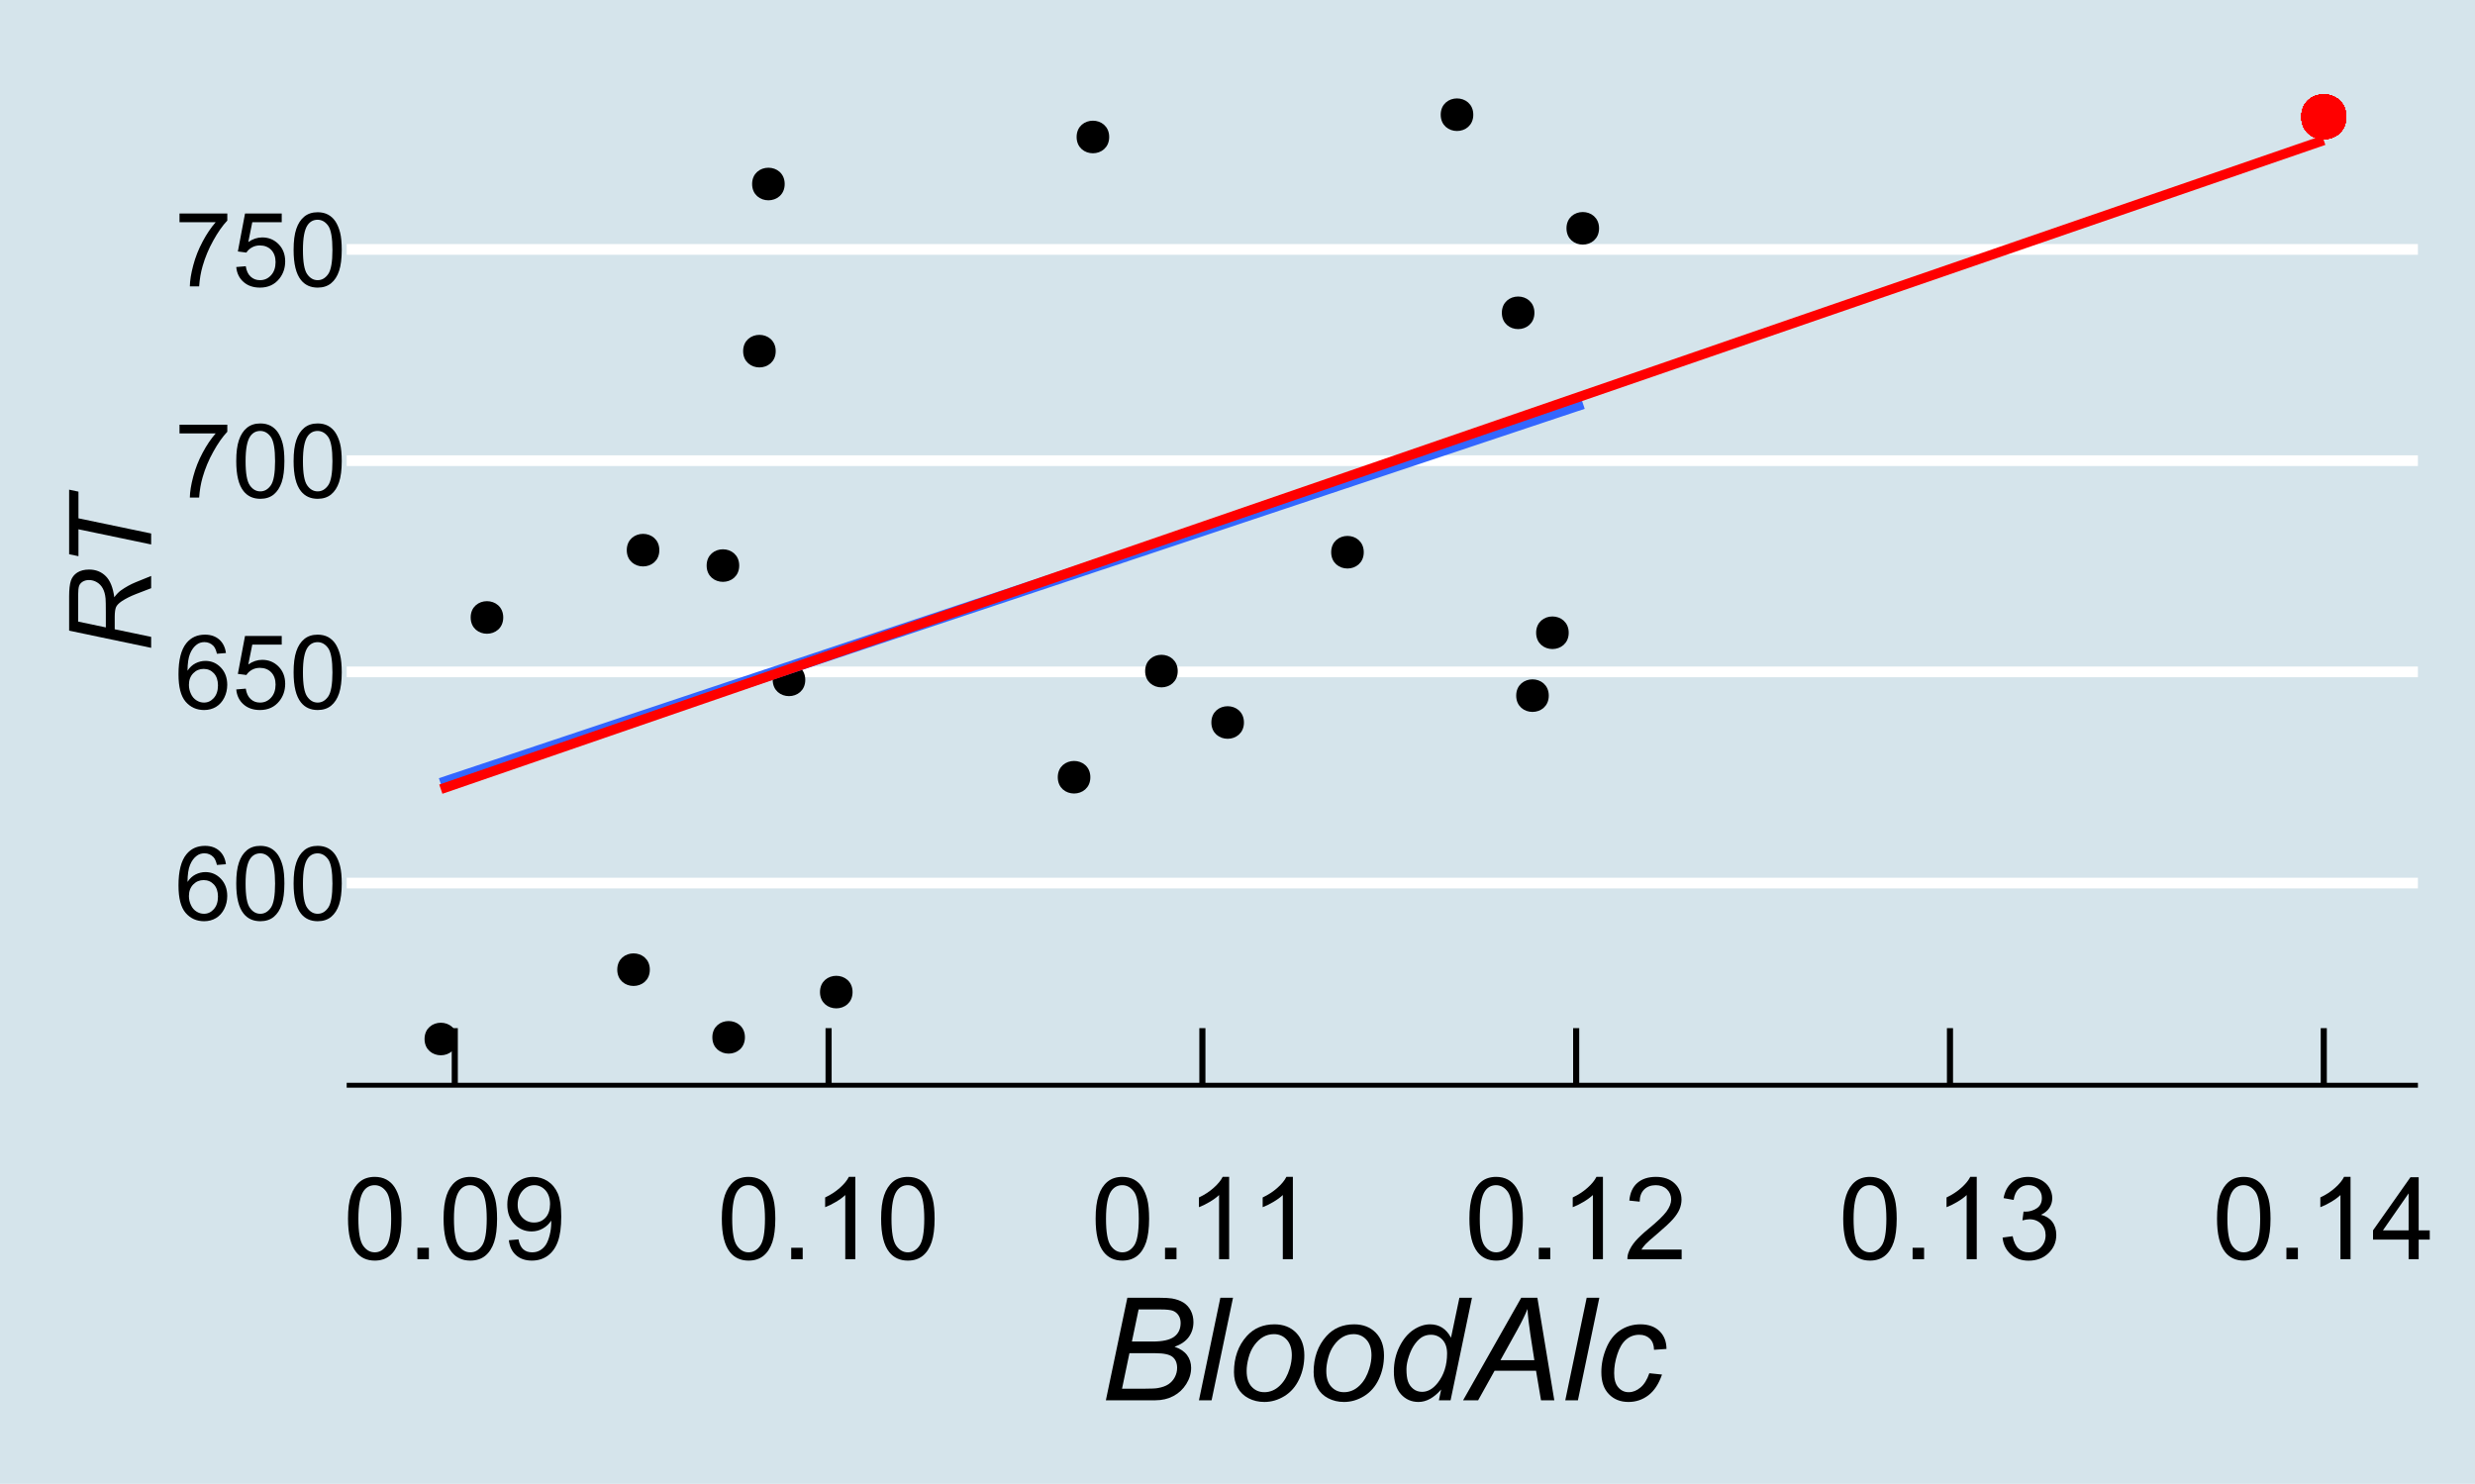 <?xml version="1.0" encoding="UTF-8"?>
<svg xmlns="http://www.w3.org/2000/svg" xmlns:xlink="http://www.w3.org/1999/xlink" width="432pt" height="259pt" viewBox="0 0 432 259" version="1.1">
<defs>
<g>
<symbol overflow="visible" id="glyph0-0">
<path style="stroke:none;" d="M 2.25 0 L 2.25 -11.25 L 11.25 -11.25 L 11.25 0 Z M 2.531 -0.281 L 10.969 -0.281 L 10.969 -10.969 L 2.531 -10.969 Z M 2.531 -0.281 "/>
</symbol>
<symbol overflow="visible" id="glyph0-1">
<path style="stroke:none;" d="M 8.957 -9.73 L 7.383 -9.605 C 7.242 -10.223 7.043 -10.676 6.785 -10.961 C 6.355 -11.41 5.828 -11.637 5.203 -11.637 C 4.695 -11.637 4.25 -11.496 3.875 -11.215 C 3.375 -10.852 2.984 -10.32 2.695 -9.625 C 2.406 -8.926 2.258 -7.934 2.25 -6.645 C 2.629 -7.223 3.094 -7.652 3.645 -7.938 C 4.195 -8.215 4.773 -8.355 5.379 -8.359 C 6.434 -8.355 7.328 -7.969 8.07 -7.195 C 8.809 -6.418 9.18 -5.414 9.184 -4.184 C 9.18 -3.371 9.008 -2.617 8.66 -1.926 C 8.312 -1.23 7.832 -0.699 7.227 -0.332 C 6.613 0.035 5.922 0.215 5.148 0.219 C 3.828 0.215 2.754 -0.266 1.922 -1.234 C 1.09 -2.199 0.672 -3.797 0.676 -6.031 C 0.672 -8.516 1.133 -10.328 2.055 -11.461 C 2.855 -12.445 3.938 -12.938 5.301 -12.938 C 6.312 -12.938 7.141 -12.652 7.789 -12.086 C 8.434 -11.516 8.824 -10.73 8.957 -9.73 Z M 2.496 -4.176 C 2.496 -3.629 2.609 -3.105 2.844 -2.609 C 3.07 -2.109 3.395 -1.73 3.812 -1.473 C 4.227 -1.207 4.664 -1.078 5.125 -1.082 C 5.789 -1.078 6.363 -1.348 6.844 -1.891 C 7.324 -2.426 7.562 -3.156 7.566 -4.086 C 7.562 -4.973 7.328 -5.676 6.855 -6.191 C 6.379 -6.703 5.781 -6.961 5.062 -6.961 C 4.348 -6.961 3.738 -6.703 3.242 -6.191 C 2.742 -5.676 2.496 -5.004 2.496 -4.176 Z M 2.496 -4.176 "/>
</symbol>
<symbol overflow="visible" id="glyph0-2">
<path style="stroke:none;" d="M 0.746 -6.355 C 0.742 -7.875 0.898 -9.102 1.215 -10.031 C 1.527 -10.961 1.996 -11.676 2.613 -12.18 C 3.23 -12.684 4.008 -12.938 4.949 -12.938 C 5.637 -12.938 6.242 -12.797 6.766 -12.52 C 7.285 -12.238 7.715 -11.836 8.059 -11.316 C 8.395 -10.789 8.664 -10.152 8.859 -9.398 C 9.051 -8.645 9.145 -7.629 9.148 -6.355 C 9.145 -4.84 8.992 -3.617 8.684 -2.691 C 8.371 -1.762 7.906 -1.047 7.289 -0.539 C 6.672 -0.035 5.891 0.215 4.949 0.219 C 3.703 0.215 2.727 -0.227 2.023 -1.117 C 1.168 -2.188 0.742 -3.934 0.746 -6.355 Z M 2.375 -6.355 C 2.371 -4.234 2.621 -2.824 3.117 -2.129 C 3.609 -1.426 4.219 -1.078 4.949 -1.082 C 5.672 -1.078 6.281 -1.43 6.781 -2.137 C 7.273 -2.836 7.523 -4.242 7.523 -6.355 C 7.523 -8.473 7.273 -9.883 6.781 -10.582 C 6.281 -11.277 5.664 -11.625 4.93 -11.629 C 4.199 -11.625 3.621 -11.316 3.191 -10.703 C 2.645 -9.918 2.371 -8.469 2.375 -6.355 Z M 2.375 -6.355 "/>
</symbol>
<symbol overflow="visible" id="glyph0-3">
<path style="stroke:none;" d="M 0.746 -3.375 L 2.406 -3.516 C 2.527 -2.707 2.812 -2.098 3.266 -1.691 C 3.711 -1.281 4.254 -1.078 4.887 -1.082 C 5.648 -1.078 6.293 -1.363 6.82 -1.941 C 7.344 -2.512 7.605 -3.273 7.609 -4.227 C 7.605 -5.125 7.352 -5.84 6.848 -6.363 C 6.34 -6.883 5.676 -7.141 4.859 -7.145 C 4.344 -7.141 3.887 -7.027 3.48 -6.797 C 3.07 -6.566 2.746 -6.266 2.516 -5.898 L 1.027 -6.09 L 2.277 -12.711 L 8.684 -12.711 L 8.684 -11.195 L 3.543 -11.195 L 2.848 -7.734 C 3.621 -8.273 4.43 -8.543 5.281 -8.543 C 6.402 -8.543 7.352 -8.152 8.129 -7.371 C 8.898 -6.59 9.285 -5.586 9.289 -4.367 C 9.285 -3.195 8.945 -2.188 8.27 -1.344 C 7.441 -0.301 6.316 0.215 4.887 0.219 C 3.715 0.215 2.758 -0.109 2.016 -0.766 C 1.273 -1.418 0.848 -2.289 0.746 -3.375 Z M 0.746 -3.375 "/>
</symbol>
<symbol overflow="visible" id="glyph0-4">
<path style="stroke:none;" d="M 0.852 -11.195 L 0.852 -12.719 L 9.195 -12.719 L 9.195 -11.488 C 8.367 -10.613 7.555 -9.453 6.754 -8.008 C 5.945 -6.559 5.324 -5.07 4.887 -3.543 C 4.57 -2.461 4.367 -1.281 4.281 0 L 2.656 0 C 2.668 -1.012 2.867 -2.234 3.25 -3.672 C 3.629 -5.105 4.176 -6.492 4.891 -7.828 C 5.602 -9.16 6.359 -10.281 7.164 -11.195 Z M 0.852 -11.195 "/>
</symbol>
<symbol overflow="visible" id="glyph1-0">
<path style="stroke:none;" d="M 2.5 0 L 2.5 -12.5 L 12.5 -12.5 L 12.5 0 Z M 2.812 -0.312 L 12.188 -0.312 L 12.188 -12.188 L 2.812 -12.188 Z M 2.812 -0.312 "/>
</symbol>
<symbol overflow="visible" id="glyph1-1">
<path style="stroke:none;" d="M 0.828 -7.062 C 0.824 -8.75 1 -10.113 1.352 -11.148 C 1.699 -12.176 2.219 -12.973 2.906 -13.535 C 3.594 -14.094 4.457 -14.371 5.5 -14.375 C 6.262 -14.371 6.934 -14.219 7.52 -13.91 C 8.098 -13.598 8.578 -13.148 8.957 -12.57 C 9.332 -11.984 9.629 -11.277 9.844 -10.441 C 10.055 -9.605 10.16 -8.477 10.164 -7.062 C 10.16 -5.375 9.988 -4.02 9.648 -2.992 C 9.301 -1.957 8.785 -1.16 8.102 -0.602 C 7.41 -0.039 6.543 0.238 5.5 0.242 C 4.117 0.238 3.031 -0.254 2.246 -1.242 C 1.297 -2.43 0.824 -4.367 0.828 -7.062 Z M 2.637 -7.062 C 2.637 -4.707 2.91 -3.145 3.461 -2.367 C 4.012 -1.59 4.691 -1.199 5.5 -1.203 C 6.305 -1.199 6.984 -1.59 7.535 -2.375 C 8.082 -3.152 8.355 -4.715 8.359 -7.062 C 8.355 -9.414 8.082 -10.98 7.535 -11.758 C 6.984 -12.531 6.297 -12.918 5.477 -12.922 C 4.668 -12.918 4.023 -12.578 3.547 -11.895 C 2.938 -11.02 2.637 -9.406 2.637 -7.062 Z M 2.637 -7.062 "/>
</symbol>
<symbol overflow="visible" id="glyph1-2">
<path style="stroke:none;" d="M 1.816 0 L 1.816 -2 L 3.82 -2 L 3.82 0 Z M 1.816 0 "/>
</symbol>
<symbol overflow="visible" id="glyph1-3">
<path style="stroke:none;" d="M 1.094 -3.312 L 2.781 -3.469 C 2.926 -2.672 3.199 -2.094 3.605 -1.738 C 4.004 -1.379 4.523 -1.199 5.156 -1.203 C 5.695 -1.199 6.168 -1.324 6.578 -1.574 C 6.98 -1.82 7.312 -2.148 7.578 -2.562 C 7.836 -2.973 8.055 -3.531 8.23 -4.238 C 8.406 -4.938 8.496 -5.656 8.496 -6.387 C 8.496 -6.465 8.492 -6.582 8.484 -6.738 C 8.133 -6.176 7.652 -5.719 7.047 -5.375 C 6.434 -5.023 5.773 -4.852 5.07 -4.852 C 3.879 -4.852 2.875 -5.281 2.059 -6.141 C 1.234 -7 0.824 -8.133 0.828 -9.539 C 0.824 -10.992 1.254 -12.16 2.113 -13.047 C 2.969 -13.93 4.043 -14.371 5.332 -14.375 C 6.262 -14.371 7.109 -14.121 7.883 -13.621 C 8.652 -13.117 9.238 -12.402 9.641 -11.477 C 10.039 -10.547 10.242 -9.207 10.242 -7.453 C 10.242 -5.621 10.043 -4.16 9.648 -3.078 C 9.25 -1.992 8.66 -1.168 7.875 -0.605 C 7.09 -0.039 6.168 0.238 5.117 0.242 C 3.992 0.238 3.078 -0.066 2.371 -0.688 C 1.66 -1.305 1.234 -2.18 1.094 -3.312 Z M 8.289 -9.629 C 8.285 -10.633 8.016 -11.434 7.484 -12.031 C 6.945 -12.621 6.301 -12.918 5.547 -12.922 C 4.762 -12.918 4.082 -12.602 3.504 -11.965 C 2.926 -11.324 2.637 -10.496 2.637 -9.484 C 2.637 -8.57 2.91 -7.828 3.461 -7.262 C 4.012 -6.688 4.691 -6.402 5.5 -6.406 C 6.309 -6.402 6.977 -6.688 7.504 -7.262 C 8.023 -7.828 8.285 -8.617 8.289 -9.629 Z M 8.289 -9.629 "/>
</symbol>
<symbol overflow="visible" id="glyph1-4">
<path style="stroke:none;" d="M 7.453 0 L 5.695 0 L 5.695 -11.203 C 5.27 -10.797 4.711 -10.391 4.027 -9.988 C 3.34 -9.582 2.727 -9.281 2.18 -9.082 L 2.18 -10.781 C 3.16 -11.242 4.016 -11.801 4.754 -12.461 C 5.488 -13.113 6.012 -13.75 6.32 -14.375 L 7.453 -14.375 Z M 7.453 0 "/>
</symbol>
<symbol overflow="visible" id="glyph1-5">
<path style="stroke:none;" d="M 10.07 -1.688 L 10.07 0 L 0.605 0 C 0.59 -0.422 0.66 -0.828 0.812 -1.219 C 1.051 -1.863 1.438 -2.496 1.969 -3.125 C 2.5 -3.746 3.266 -4.469 4.266 -5.293 C 5.82 -6.566 6.871 -7.578 7.422 -8.324 C 7.965 -9.07 8.238 -9.773 8.242 -10.438 C 8.238 -11.133 7.988 -11.723 7.496 -12.203 C 6.996 -12.68 6.348 -12.918 5.547 -12.922 C 4.699 -12.918 4.023 -12.664 3.516 -12.16 C 3.008 -11.648 2.75 -10.945 2.742 -10.047 L 0.938 -10.234 C 1.062 -11.582 1.527 -12.609 2.336 -13.316 C 3.141 -14.02 4.223 -14.371 5.586 -14.375 C 6.957 -14.371 8.047 -13.992 8.848 -13.23 C 9.645 -12.469 10.043 -11.523 10.047 -10.398 C 10.043 -9.824 9.926 -9.262 9.695 -8.711 C 9.457 -8.156 9.066 -7.574 8.527 -6.965 C 7.98 -6.352 7.078 -5.512 5.82 -4.445 C 4.762 -3.559 4.086 -2.957 3.789 -2.641 C 3.488 -2.324 3.242 -2.008 3.047 -1.688 Z M 10.07 -1.688 "/>
</symbol>
<symbol overflow="visible" id="glyph1-6">
<path style="stroke:none;" d="M 0.84 -3.781 L 2.598 -4.016 C 2.793 -3.016 3.137 -2.297 3.625 -1.859 C 4.109 -1.418 4.699 -1.199 5.398 -1.203 C 6.223 -1.199 6.922 -1.488 7.496 -2.062 C 8.062 -2.633 8.348 -3.34 8.352 -4.188 C 8.348 -4.992 8.086 -5.656 7.559 -6.184 C 7.027 -6.707 6.355 -6.973 5.547 -6.973 C 5.211 -6.973 4.797 -6.906 4.305 -6.777 L 4.5 -8.32 C 4.617 -8.305 4.711 -8.297 4.785 -8.301 C 5.531 -8.297 6.203 -8.492 6.805 -8.887 C 7.398 -9.273 7.699 -9.875 7.703 -10.695 C 7.699 -11.336 7.48 -11.871 7.051 -12.293 C 6.613 -12.715 6.051 -12.926 5.359 -12.93 C 4.676 -12.926 4.105 -12.711 3.652 -12.285 C 3.191 -11.852 2.898 -11.207 2.773 -10.352 L 1.016 -10.664 C 1.227 -11.84 1.715 -12.75 2.48 -13.402 C 3.238 -14.047 4.188 -14.371 5.32 -14.375 C 6.102 -14.371 6.82 -14.203 7.48 -13.871 C 8.137 -13.531 8.641 -13.074 8.988 -12.5 C 9.336 -11.918 9.508 -11.305 9.512 -10.656 C 9.508 -10.035 9.344 -9.473 9.012 -8.965 C 8.68 -8.457 8.188 -8.051 7.539 -7.754 C 8.383 -7.555 9.039 -7.152 9.512 -6.539 C 9.977 -5.922 10.211 -5.148 10.215 -4.227 C 10.211 -2.973 9.758 -1.914 8.848 -1.047 C 7.934 -0.18 6.781 0.25 5.391 0.254 C 4.133 0.25 3.09 -0.121 2.262 -0.867 C 1.43 -1.617 0.953 -2.586 0.84 -3.781 Z M 0.84 -3.781 "/>
</symbol>
<symbol overflow="visible" id="glyph1-7">
<path style="stroke:none;" d="M 6.465 0 L 6.465 -3.43 L 0.254 -3.43 L 0.254 -5.039 L 6.789 -14.316 L 8.223 -14.316 L 8.223 -5.039 L 10.156 -5.039 L 10.156 -3.43 L 8.223 -3.43 L 8.223 0 Z M 6.465 -5.039 L 6.465 -11.492 L 1.984 -5.039 Z M 6.465 -5.039 "/>
</symbol>
<symbol overflow="visible" id="glyph2-0">
<path style="stroke:none;" d="M 3.125 0 L 3.125 -15.625 L 15.625 -15.625 L 15.625 0 Z M 3.516 -0.391 L 15.234 -0.391 L 15.234 -15.234 L 3.516 -15.234 Z M 3.516 -0.391 "/>
</symbol>
<symbol overflow="visible" id="glyph2-1">
<path style="stroke:none;" d="M 1.086 0 L 4.836 -17.895 L 10.375 -17.895 C 11.383 -17.895 12.133 -17.852 12.621 -17.773 C 13.418 -17.633 14.09 -17.391 14.641 -17.047 C 15.188 -16.695 15.613 -16.223 15.918 -15.629 C 16.219 -15.027 16.371 -14.367 16.371 -13.648 C 16.371 -12.66 16.098 -11.793 15.559 -11.047 C 15.012 -10.297 14.184 -9.73 13.074 -9.34 C 14.039 -9.02 14.766 -8.539 15.246 -7.902 C 15.727 -7.262 15.965 -6.516 15.969 -5.664 C 15.965 -4.676 15.684 -3.73 15.117 -2.832 C 14.551 -1.926 13.801 -1.23 12.871 -0.738 C 11.938 -0.246 10.898 0 9.754 0 Z M 5.629 -10.254 L 9.254 -10.254 C 10.98 -10.254 12.227 -10.527 12.992 -11.082 C 13.75 -11.633 14.133 -12.441 14.137 -13.5 C 14.133 -14.004 14.016 -14.438 13.781 -14.805 C 13.547 -15.168 13.23 -15.434 12.836 -15.605 C 12.438 -15.77 11.695 -15.855 10.609 -15.855 L 6.801 -15.855 Z M 3.906 -2.027 L 7.984 -2.027 C 9.062 -2.027 9.789 -2.062 10.168 -2.137 C 10.922 -2.266 11.539 -2.488 12.012 -2.801 C 12.48 -3.113 12.848 -3.523 13.121 -4.039 C 13.387 -4.547 13.523 -5.086 13.523 -5.652 C 13.523 -6.488 13.258 -7.125 12.734 -7.562 C 12.207 -7.996 11.211 -8.215 9.742 -8.215 L 5.199 -8.215 Z M 3.906 -2.027 "/>
</symbol>
<symbol overflow="visible" id="glyph2-2">
<path style="stroke:none;" d="M 0.66 0 L 4.395 -17.895 L 6.605 -17.895 L 2.867 0 Z M 0.66 0 "/>
</symbol>
<symbol overflow="visible" id="glyph2-3">
<path style="stroke:none;" d="M 1.219 -4.918 C 1.219 -7.445 1.961 -9.543 3.453 -11.207 C 4.68 -12.57 6.293 -13.254 8.289 -13.258 C 9.848 -13.254 11.105 -12.766 12.066 -11.793 C 13.02 -10.812 13.5 -9.492 13.5 -7.836 C 13.5 -6.344 13.199 -4.961 12.598 -3.68 C 11.996 -2.398 11.137 -1.414 10.027 -0.73 C 8.914 -0.047 7.746 0.293 6.52 0.293 C 5.508 0.293 4.59 0.078 3.766 -0.352 C 2.938 -0.781 2.305 -1.391 1.871 -2.184 C 1.434 -2.969 1.219 -3.879 1.219 -4.918 Z M 3.43 -5.141 C 3.426 -3.914 3.719 -2.988 4.309 -2.359 C 4.891 -1.727 5.637 -1.41 6.543 -1.414 C 7.012 -1.41 7.48 -1.508 7.945 -1.699 C 8.406 -1.891 8.836 -2.18 9.238 -2.574 C 9.637 -2.961 9.977 -3.406 10.258 -3.91 C 10.535 -4.41 10.762 -4.953 10.938 -5.531 C 11.188 -6.336 11.312 -7.105 11.316 -7.848 C 11.312 -9.016 11.02 -9.926 10.43 -10.574 C 9.84 -11.219 9.098 -11.543 8.203 -11.547 C 7.508 -11.543 6.875 -11.379 6.309 -11.051 C 5.738 -10.723 5.223 -10.238 4.766 -9.605 C 4.305 -8.969 3.969 -8.23 3.754 -7.391 C 3.535 -6.547 3.426 -5.797 3.43 -5.141 Z M 3.43 -5.141 "/>
</symbol>
<symbol overflow="visible" id="glyph2-4">
<path style="stroke:none;" d="M 9.57 -1.879 C 8.305 -0.43 6.988 0.293 5.617 0.293 C 4.387 0.293 3.363 -0.16 2.547 -1.066 C 1.727 -1.973 1.316 -3.289 1.32 -5.016 C 1.316 -6.594 1.641 -8.035 2.289 -9.344 C 2.934 -10.648 3.742 -11.629 4.715 -12.281 C 5.688 -12.93 6.664 -13.254 7.641 -13.258 C 9.25 -13.254 10.465 -12.477 11.293 -10.926 L 12.758 -17.895 L 14.953 -17.895 L 11.219 0 L 9.18 0 Z M 3.516 -5.434 C 3.516 -4.527 3.605 -3.816 3.785 -3.297 C 3.965 -2.773 4.27 -2.34 4.699 -1.996 C 5.129 -1.648 5.645 -1.477 6.25 -1.477 C 7.246 -1.477 8.152 -1.996 8.973 -3.039 C 10.059 -4.418 10.605 -6.129 10.609 -8.168 C 10.605 -9.191 10.336 -9.992 9.801 -10.57 C 9.262 -11.148 8.586 -11.438 7.777 -11.438 C 7.246 -11.438 6.766 -11.316 6.328 -11.082 C 5.891 -10.844 5.457 -10.445 5.035 -9.879 C 4.605 -9.312 4.246 -8.594 3.953 -7.727 C 3.66 -6.855 3.516 -6.09 3.516 -5.434 Z M 3.516 -5.434 "/>
</symbol>
<symbol overflow="visible" id="glyph2-5">
<path style="stroke:none;" d="M -0.5 0 L 9.645 -17.895 L 12.465 -17.895 L 15.418 0 L 13.098 0 L 12.23 -5.152 L 4.992 -5.152 L 2.125 0 Z M 6.02 -6.996 L 11.938 -6.996 L 11.242 -11.488 C 10.973 -13.266 10.805 -14.75 10.742 -15.941 C 10.332 -14.914 9.738 -13.699 8.961 -12.293 Z M 6.02 -6.996 "/>
</symbol>
<symbol overflow="visible" id="glyph2-6">
<path style="stroke:none;" d="M 9.777 -4.723 L 11.988 -4.492 C 11.434 -2.871 10.645 -1.668 9.625 -0.883 C 8.602 -0.098 7.441 0.293 6.141 0.293 C 4.73 0.293 3.586 -0.16 2.715 -1.074 C 1.836 -1.98 1.398 -3.254 1.402 -4.895 C 1.398 -6.309 1.68 -7.703 2.246 -9.07 C 2.805 -10.438 3.609 -11.477 4.656 -12.188 C 5.699 -12.898 6.895 -13.254 8.238 -13.258 C 9.629 -13.254 10.73 -12.859 11.547 -12.078 C 12.359 -11.289 12.766 -10.25 12.77 -8.961 L 10.594 -8.812 C 10.586 -9.633 10.348 -10.273 9.879 -10.742 C 9.41 -11.203 8.793 -11.438 8.031 -11.438 C 7.145 -11.438 6.375 -11.156 5.727 -10.594 C 5.07 -10.031 4.559 -9.18 4.191 -8.039 C 3.816 -6.895 3.633 -5.793 3.637 -4.734 C 3.633 -3.629 3.875 -2.797 4.367 -2.246 C 4.852 -1.688 5.457 -1.41 6.176 -1.414 C 6.891 -1.41 7.574 -1.684 8.23 -2.23 C 8.883 -2.773 9.398 -3.605 9.777 -4.723 Z M 9.777 -4.723 "/>
</symbol>
<symbol overflow="visible" id="glyph3-0">
<path style="stroke:none;" d="M 0 -2.5 L -12.5 -2.5 L -12.5 -12.5 L 0 -12.5 Z M -0.312 -2.812 L -0.312 -12.188 L -12.188 -12.188 L -12.188 -2.812 Z M -0.312 -2.812 "/>
</symbol>
<symbol overflow="visible" id="glyph3-1">
<path style="stroke:none;" d="M 0 -0.938 L -14.316 -3.938 L -14.316 -9.941 C -14.312 -11.125 -14.215 -12.023 -14.016 -12.637 C -13.816 -13.246 -13.441 -13.727 -12.898 -14.078 C -12.348 -14.426 -11.66 -14.602 -10.828 -14.602 C -9.664 -14.602 -8.695 -14.219 -7.93 -13.457 C -7.156 -12.691 -6.66 -11.461 -6.434 -9.766 C -6.051 -10.285 -5.672 -10.68 -5.301 -10.945 C -4.461 -11.543 -3.594 -12.023 -2.695 -12.391 L 0 -13.484 L 0 -11.348 L -2.664 -10.32 C -3.625 -9.945 -4.457 -9.523 -5.164 -9.055 C -5.648 -8.723 -5.969 -8.391 -6.125 -8.055 C -6.273 -7.715 -6.352 -7.164 -6.359 -6.406 L -6.359 -4.18 L 0 -2.852 Z M -7.91 -4.504 L -7.91 -7.148 C -7.91 -8.371 -7.926 -9.168 -7.957 -9.539 C -8.027 -10.262 -8.188 -10.852 -8.445 -11.316 C -8.695 -11.777 -9.039 -12.137 -9.473 -12.391 C -9.898 -12.645 -10.359 -12.773 -10.859 -12.773 C -11.273 -12.773 -11.637 -12.676 -11.949 -12.488 C -12.254 -12.297 -12.465 -12.051 -12.578 -11.746 C -12.684 -11.438 -12.738 -10.918 -12.742 -10.188 L -12.742 -5.52 Z M -7.91 -4.504 "/>
</symbol>
<symbol overflow="visible" id="glyph3-2">
<path style="stroke:none;" d="M 0 -4.539 L -12.688 -7.188 L -12.688 -2.492 L -14.316 -2.832 L -14.316 -14.102 L -12.688 -13.758 L -12.688 -9.102 L 0 -6.453 Z M 0 -4.539 "/>
</symbol>
</g>
<clipPath id="clip1">
  <path d="M 60.512 153 L 422.035 153 L 422.035 156 L 60.512 156 Z M 60.512 153 "/>
</clipPath>
<clipPath id="clip2">
  <path d="M 60.512 116 L 422.035 116 L 422.035 119 L 60.512 119 Z M 60.512 116 "/>
</clipPath>
<clipPath id="clip3">
  <path d="M 60.512 79 L 422.035 79 L 422.035 82 L 60.512 82 Z M 60.512 79 "/>
</clipPath>
<clipPath id="clip4">
  <path d="M 60.512 42 L 422.035 42 L 422.035 45 L 60.512 45 Z M 60.512 42 "/>
</clipPath>
</defs>
<g id="surface134">
<rect x="0" y="0" width="432" height="259" style="fill:rgb(100%,100%,100%);fill-opacity:1;stroke:none;"/>
<rect x="0" y="0" width="432" height="259" style="fill:rgb(83.529%,89.412%,92.157%);fill-opacity:1;stroke:none;"/>
<g clip-path="url(#clip1)" clip-rule="nonzero">
<path style="fill:none;stroke-width:1.867;stroke-linecap:butt;stroke-linejoin:round;stroke:rgb(100%,100%,100%);stroke-opacity:1;stroke-miterlimit:10;" d="M 60.512 154.137 L 422.039 154.137 "/>
</g>
<g clip-path="url(#clip2)" clip-rule="nonzero">
<path style="fill:none;stroke-width:1.867;stroke-linecap:butt;stroke-linejoin:round;stroke:rgb(100%,100%,100%);stroke-opacity:1;stroke-miterlimit:10;" d="M 60.512 117.27 L 422.039 117.27 "/>
</g>
<g clip-path="url(#clip3)" clip-rule="nonzero">
<path style="fill:none;stroke-width:1.867;stroke-linecap:butt;stroke-linejoin:round;stroke:rgb(100%,100%,100%);stroke-opacity:1;stroke-miterlimit:10;" d="M 60.512 80.406 L 422.039 80.406 "/>
</g>
<g clip-path="url(#clip4)" clip-rule="nonzero">
<path style="fill:none;stroke-width:1.867;stroke-linecap:butt;stroke-linejoin:round;stroke:rgb(100%,100%,100%);stroke-opacity:1;stroke-miterlimit:10;" d="M 60.512 43.539 L 422.039 43.539 "/>
</g>
<path style="fill-rule:nonzero;fill:rgb(0%,0%,0%);fill-opacity:1;stroke-width:0.709;stroke-linecap:round;stroke-linejoin:round;stroke:rgb(0%,0%,0%);stroke-opacity:1;stroke-miterlimit:10;" d="M 87.484 107.773 C 87.484 111.094 82.508 111.094 82.508 107.773 C 82.508 104.457 87.484 104.457 87.484 107.773 "/>
<path style="fill-rule:nonzero;fill:rgb(0%,0%,0%);fill-opacity:1;stroke-width:0.709;stroke-linecap:round;stroke-linejoin:round;stroke:rgb(0%,0%,0%);stroke-opacity:1;stroke-miterlimit:10;" d="M 269.977 121.422 C 269.977 124.738 265 124.738 265 121.422 C 265 118.105 269.977 118.105 269.977 121.422 "/>
<path style="fill-rule:nonzero;fill:rgb(0%,0%,0%);fill-opacity:1;stroke-width:0.709;stroke-linecap:round;stroke-linejoin:round;stroke:rgb(0%,0%,0%);stroke-opacity:1;stroke-miterlimit:10;" d="M 114.73 96.027 C 114.73 99.344 109.754 99.344 109.754 96.027 C 109.754 92.707 114.73 92.707 114.73 96.027 "/>
<path style="fill-rule:nonzero;fill:rgb(0%,0%,0%);fill-opacity:1;stroke-width:0.709;stroke-linecap:round;stroke-linejoin:round;stroke:rgb(0%,0%,0%);stroke-opacity:1;stroke-miterlimit:10;" d="M 189.961 135.664 C 189.961 138.98 184.984 138.98 184.984 135.664 C 184.984 132.348 189.961 132.348 189.961 135.664 "/>
<path style="fill-rule:nonzero;fill:rgb(0%,0%,0%);fill-opacity:1;stroke-width:0.709;stroke-linecap:round;stroke-linejoin:round;stroke:rgb(0%,0%,0%);stroke-opacity:1;stroke-miterlimit:10;" d="M 148.457 173.164 C 148.457 176.48 143.48 176.48 143.48 173.164 C 143.48 169.848 148.457 169.848 148.457 173.164 "/>
<path style="fill-rule:nonzero;fill:rgb(0%,0%,0%);fill-opacity:1;stroke-width:0.709;stroke-linecap:round;stroke-linejoin:round;stroke:rgb(0%,0%,0%);stroke-opacity:1;stroke-miterlimit:10;" d="M 267.473 54.598 C 267.473 57.918 262.496 57.918 262.496 54.598 C 262.496 51.281 267.473 51.281 267.473 54.598 "/>
<path style="fill-rule:nonzero;fill:rgb(0%,0%,0%);fill-opacity:1;stroke-width:0.709;stroke-linecap:round;stroke-linejoin:round;stroke:rgb(0%,0%,0%);stroke-opacity:1;stroke-miterlimit:10;" d="M 140.203 118.668 C 140.203 121.984 135.227 121.984 135.227 118.668 C 135.227 115.352 140.203 115.352 140.203 118.668 "/>
<path style="fill-rule:nonzero;fill:rgb(0%,0%,0%);fill-opacity:1;stroke-width:0.709;stroke-linecap:round;stroke-linejoin:round;stroke:rgb(0%,0%,0%);stroke-opacity:1;stroke-miterlimit:10;" d="M 273.457 110.445 C 273.457 113.762 268.48 113.762 268.48 110.445 C 268.48 107.125 273.457 107.125 273.457 110.445 "/>
<path style="fill-rule:nonzero;fill:rgb(0%,0%,0%);fill-opacity:1;stroke-width:0.709;stroke-linecap:round;stroke-linejoin:round;stroke:rgb(0%,0%,0%);stroke-opacity:1;stroke-miterlimit:10;" d="M 278.754 39.852 C 278.754 43.168 273.777 43.168 273.777 39.852 C 273.777 36.535 278.754 36.535 278.754 39.852 "/>
<path style="fill-rule:nonzero;fill:rgb(0%,0%,0%);fill-opacity:1;stroke-width:0.709;stroke-linecap:round;stroke-linejoin:round;stroke:rgb(0%,0%,0%);stroke-opacity:1;stroke-miterlimit:10;" d="M 79.434 181.355 C 79.434 184.672 74.457 184.672 74.457 181.355 C 74.457 178.039 79.434 178.039 79.434 181.355 "/>
<path style="fill-rule:nonzero;fill:rgb(0%,0%,0%);fill-opacity:1;stroke-width:0.709;stroke-linecap:round;stroke-linejoin:round;stroke:rgb(0%,0%,0%);stroke-opacity:1;stroke-miterlimit:10;" d="M 193.25 23.91 C 193.25 27.227 188.273 27.227 188.273 23.91 C 188.273 20.59 193.25 20.59 193.25 23.91 "/>
<path style="fill-rule:nonzero;fill:rgb(0%,0%,0%);fill-opacity:1;stroke-width:0.709;stroke-linecap:round;stroke-linejoin:round;stroke:rgb(0%,0%,0%);stroke-opacity:1;stroke-miterlimit:10;" d="M 216.77 126.109 C 216.77 129.426 211.793 129.426 211.793 126.109 C 211.793 122.793 216.77 122.793 216.77 126.109 "/>
<path style="fill-rule:nonzero;fill:rgb(0%,0%,0%);fill-opacity:1;stroke-width:0.709;stroke-linecap:round;stroke-linejoin:round;stroke:rgb(0%,0%,0%);stroke-opacity:1;stroke-miterlimit:10;" d="M 135.043 61.289 C 135.043 64.609 130.066 64.609 130.066 61.289 C 130.066 57.973 135.043 57.973 135.043 61.289 "/>
<path style="fill-rule:nonzero;fill:rgb(0%,0%,0%);fill-opacity:1;stroke-width:0.709;stroke-linecap:round;stroke-linejoin:round;stroke:rgb(0%,0%,0%);stroke-opacity:1;stroke-miterlimit:10;" d="M 256.801 20.023 C 256.801 23.34 251.824 23.34 251.824 20.023 C 251.824 16.703 256.801 16.703 256.801 20.023 "/>
<path style="fill-rule:nonzero;fill:rgb(0%,0%,0%);fill-opacity:1;stroke-width:0.709;stroke-linecap:round;stroke-linejoin:round;stroke:rgb(0%,0%,0%);stroke-opacity:1;stroke-miterlimit:10;" d="M 136.609 32.117 C 136.609 35.438 131.633 35.438 131.633 32.117 C 131.633 28.801 136.609 28.801 136.609 32.117 "/>
<path style="fill-rule:nonzero;fill:rgb(0%,0%,0%);fill-opacity:1;stroke-width:0.709;stroke-linecap:round;stroke-linejoin:round;stroke:rgb(0%,0%,0%);stroke-opacity:1;stroke-miterlimit:10;" d="M 113.07 169.254 C 113.07 172.57 108.094 172.57 108.094 169.254 C 108.094 165.934 113.07 165.934 113.07 169.254 "/>
<path style="fill-rule:nonzero;fill:rgb(0%,0%,0%);fill-opacity:1;stroke-width:0.709;stroke-linecap:round;stroke-linejoin:round;stroke:rgb(0%,0%,0%);stroke-opacity:1;stroke-miterlimit:10;" d="M 129.668 181.062 C 129.668 184.383 124.691 184.383 124.691 181.062 C 124.691 177.746 129.668 177.746 129.668 181.062 "/>
<path style="fill-rule:nonzero;fill:rgb(0%,0%,0%);fill-opacity:1;stroke-width:0.709;stroke-linecap:round;stroke-linejoin:round;stroke:rgb(0%,0%,0%);stroke-opacity:1;stroke-miterlimit:10;" d="M 128.672 98.719 C 128.672 102.035 123.695 102.035 123.695 98.719 C 123.695 95.402 128.672 95.402 128.672 98.719 "/>
<path style="fill-rule:nonzero;fill:rgb(0%,0%,0%);fill-opacity:1;stroke-width:0.709;stroke-linecap:round;stroke-linejoin:round;stroke:rgb(0%,0%,0%);stroke-opacity:1;stroke-miterlimit:10;" d="M 237.684 96.387 C 237.684 99.707 232.707 99.707 232.707 96.387 C 232.707 93.07 237.684 93.07 237.684 96.387 "/>
<path style="fill-rule:nonzero;fill:rgb(0%,0%,0%);fill-opacity:1;stroke-width:0.709;stroke-linecap:round;stroke-linejoin:round;stroke:rgb(0%,0%,0%);stroke-opacity:1;stroke-miterlimit:10;" d="M 205.211 117.137 C 205.211 120.453 200.234 120.453 200.234 117.137 C 200.234 113.816 205.211 113.816 205.211 117.137 "/>
<path style="fill:none;stroke-width:2.134;stroke-linecap:butt;stroke-linejoin:round;stroke:rgb(20%,40%,100%);stroke-opacity:1;stroke-miterlimit:10;" d="M 76.945 136.844 L 79.469 136 L 81.992 135.16 L 84.516 134.316 L 89.562 132.637 L 92.082 131.793 L 94.605 130.953 L 97.129 130.109 L 99.652 129.27 L 102.176 128.426 L 104.699 127.586 L 107.223 126.742 L 109.746 125.902 L 112.27 125.059 L 114.793 124.219 L 117.312 123.375 L 119.836 122.535 L 122.359 121.691 L 124.883 120.852 L 127.406 120.008 L 129.93 119.168 L 132.453 118.324 L 134.977 117.484 L 137.5 116.641 L 140.023 115.801 L 142.543 114.961 L 145.066 114.117 L 147.59 113.277 L 150.113 112.434 L 152.637 111.594 L 155.16 110.75 L 157.684 109.91 L 160.207 109.066 L 162.73 108.227 L 165.254 107.383 L 167.773 106.543 L 170.297 105.699 L 172.82 104.859 L 175.344 104.016 L 177.867 103.176 L 180.391 102.332 L 182.914 101.492 L 185.438 100.648 L 187.961 99.809 L 190.48 98.965 L 195.527 97.285 L 198.051 96.441 L 200.574 95.602 L 203.098 94.758 L 205.621 93.918 L 208.145 93.074 L 210.668 92.234 L 213.191 91.391 L 215.711 90.551 L 218.234 89.707 L 220.758 88.867 L 223.281 88.023 L 225.805 87.184 L 228.328 86.34 L 230.852 85.5 L 233.375 84.656 L 235.898 83.816 L 238.422 82.973 L 240.941 82.133 L 243.465 81.289 L 248.512 79.609 L 251.035 78.766 L 253.559 77.926 L 256.082 77.082 L 258.605 76.242 L 261.129 75.398 L 263.648 74.559 L 266.172 73.715 L 268.695 72.875 L 271.219 72.031 L 273.742 71.191 L 276.266 70.348 "/>
<path style="fill:none;stroke-width:1.707;stroke-linecap:butt;stroke-linejoin:round;stroke:rgb(100%,0%,0%);stroke-opacity:1;stroke-miterlimit:10;" d="M 76.945 137.746 L 405.605 24.484 "/>
<path style="fill-rule:nonzero;fill:rgb(100%,0%,0%);fill-opacity:1;stroke-width:0.709;stroke-linecap:round;stroke-linejoin:round;stroke:rgb(100%,0%,0%);stroke-opacity:1;stroke-miterlimit:10;" d="M 409.16 20.387 C 409.16 25.125 402.051 25.125 402.051 20.387 C 402.051 15.645 409.16 15.645 409.16 20.387 "/>
<path style="fill-rule:nonzero;fill:rgb(100%,0%,0%);fill-opacity:1;stroke-width:0.709;stroke-linecap:round;stroke-linejoin:round;stroke:rgb(100%,0%,0%);stroke-opacity:1;stroke-miterlimit:10;" d="M 409.16 20.387 C 409.16 25.125 402.051 25.125 402.051 20.387 C 402.051 15.645 409.16 15.645 409.16 20.387 "/>
<path style="fill-rule:nonzero;fill:rgb(100%,0%,0%);fill-opacity:1;stroke-width:0.709;stroke-linecap:round;stroke-linejoin:round;stroke:rgb(100%,0%,0%);stroke-opacity:1;stroke-miterlimit:10;" d="M 409.16 20.387 C 409.16 25.125 402.051 25.125 402.051 20.387 C 402.051 15.645 409.16 15.645 409.16 20.387 "/>
<path style="fill-rule:nonzero;fill:rgb(100%,0%,0%);fill-opacity:1;stroke-width:0.709;stroke-linecap:round;stroke-linejoin:round;stroke:rgb(100%,0%,0%);stroke-opacity:1;stroke-miterlimit:10;" d="M 409.16 20.387 C 409.16 25.125 402.051 25.125 402.051 20.387 C 402.051 15.645 409.16 15.645 409.16 20.387 "/>
<path style="fill-rule:nonzero;fill:rgb(100%,0%,0%);fill-opacity:1;stroke-width:0.709;stroke-linecap:round;stroke-linejoin:round;stroke:rgb(100%,0%,0%);stroke-opacity:1;stroke-miterlimit:10;" d="M 409.16 20.387 C 409.16 25.125 402.051 25.125 402.051 20.387 C 402.051 15.645 409.16 15.645 409.16 20.387 "/>
<path style="fill-rule:nonzero;fill:rgb(100%,0%,0%);fill-opacity:1;stroke-width:0.709;stroke-linecap:round;stroke-linejoin:round;stroke:rgb(100%,0%,0%);stroke-opacity:1;stroke-miterlimit:10;" d="M 409.16 20.387 C 409.16 25.125 402.051 25.125 402.051 20.387 C 402.051 15.645 409.16 15.645 409.16 20.387 "/>
<path style="fill-rule:nonzero;fill:rgb(100%,0%,0%);fill-opacity:1;stroke-width:0.709;stroke-linecap:round;stroke-linejoin:round;stroke:rgb(100%,0%,0%);stroke-opacity:1;stroke-miterlimit:10;" d="M 409.16 20.387 C 409.16 25.125 402.051 25.125 402.051 20.387 C 402.051 15.645 409.16 15.645 409.16 20.387 "/>
<path style="fill-rule:nonzero;fill:rgb(100%,0%,0%);fill-opacity:1;stroke-width:0.709;stroke-linecap:round;stroke-linejoin:round;stroke:rgb(100%,0%,0%);stroke-opacity:1;stroke-miterlimit:10;" d="M 409.16 20.387 C 409.16 25.125 402.051 25.125 402.051 20.387 C 402.051 15.645 409.16 15.645 409.16 20.387 "/>
<path style="fill-rule:nonzero;fill:rgb(100%,0%,0%);fill-opacity:1;stroke-width:0.709;stroke-linecap:round;stroke-linejoin:round;stroke:rgb(100%,0%,0%);stroke-opacity:1;stroke-miterlimit:10;" d="M 409.16 20.387 C 409.16 25.125 402.051 25.125 402.051 20.387 C 402.051 15.645 409.16 15.645 409.16 20.387 "/>
<path style="fill-rule:nonzero;fill:rgb(100%,0%,0%);fill-opacity:1;stroke-width:0.709;stroke-linecap:round;stroke-linejoin:round;stroke:rgb(100%,0%,0%);stroke-opacity:1;stroke-miterlimit:10;" d="M 409.16 20.387 C 409.16 25.125 402.051 25.125 402.051 20.387 C 402.051 15.645 409.16 15.645 409.16 20.387 "/>
<path style="fill-rule:nonzero;fill:rgb(100%,0%,0%);fill-opacity:1;stroke-width:0.709;stroke-linecap:round;stroke-linejoin:round;stroke:rgb(100%,0%,0%);stroke-opacity:1;stroke-miterlimit:10;" d="M 409.16 20.387 C 409.16 25.125 402.051 25.125 402.051 20.387 C 402.051 15.645 409.16 15.645 409.16 20.387 "/>
<path style="fill-rule:nonzero;fill:rgb(100%,0%,0%);fill-opacity:1;stroke-width:0.709;stroke-linecap:round;stroke-linejoin:round;stroke:rgb(100%,0%,0%);stroke-opacity:1;stroke-miterlimit:10;" d="M 409.16 20.387 C 409.16 25.125 402.051 25.125 402.051 20.387 C 402.051 15.645 409.16 15.645 409.16 20.387 "/>
<path style="fill-rule:nonzero;fill:rgb(100%,0%,0%);fill-opacity:1;stroke-width:0.709;stroke-linecap:round;stroke-linejoin:round;stroke:rgb(100%,0%,0%);stroke-opacity:1;stroke-miterlimit:10;" d="M 409.16 20.387 C 409.16 25.125 402.051 25.125 402.051 20.387 C 402.051 15.645 409.16 15.645 409.16 20.387 "/>
<path style="fill-rule:nonzero;fill:rgb(100%,0%,0%);fill-opacity:1;stroke-width:0.709;stroke-linecap:round;stroke-linejoin:round;stroke:rgb(100%,0%,0%);stroke-opacity:1;stroke-miterlimit:10;" d="M 409.16 20.387 C 409.16 25.125 402.051 25.125 402.051 20.387 C 402.051 15.645 409.16 15.645 409.16 20.387 "/>
<path style="fill-rule:nonzero;fill:rgb(100%,0%,0%);fill-opacity:1;stroke-width:0.709;stroke-linecap:round;stroke-linejoin:round;stroke:rgb(100%,0%,0%);stroke-opacity:1;stroke-miterlimit:10;" d="M 409.16 20.387 C 409.16 25.125 402.051 25.125 402.051 20.387 C 402.051 15.645 409.16 15.645 409.16 20.387 "/>
<path style="fill-rule:nonzero;fill:rgb(100%,0%,0%);fill-opacity:1;stroke-width:0.709;stroke-linecap:round;stroke-linejoin:round;stroke:rgb(100%,0%,0%);stroke-opacity:1;stroke-miterlimit:10;" d="M 409.16 20.387 C 409.16 25.125 402.051 25.125 402.051 20.387 C 402.051 15.645 409.16 15.645 409.16 20.387 "/>
<path style="fill-rule:nonzero;fill:rgb(100%,0%,0%);fill-opacity:1;stroke-width:0.709;stroke-linecap:round;stroke-linejoin:round;stroke:rgb(100%,0%,0%);stroke-opacity:1;stroke-miterlimit:10;" d="M 409.16 20.387 C 409.16 25.125 402.051 25.125 402.051 20.387 C 402.051 15.645 409.16 15.645 409.16 20.387 "/>
<path style="fill-rule:nonzero;fill:rgb(100%,0%,0%);fill-opacity:1;stroke-width:0.709;stroke-linecap:round;stroke-linejoin:round;stroke:rgb(100%,0%,0%);stroke-opacity:1;stroke-miterlimit:10;" d="M 409.16 20.387 C 409.16 25.125 402.051 25.125 402.051 20.387 C 402.051 15.645 409.16 15.645 409.16 20.387 "/>
<path style="fill-rule:nonzero;fill:rgb(100%,0%,0%);fill-opacity:1;stroke-width:0.709;stroke-linecap:round;stroke-linejoin:round;stroke:rgb(100%,0%,0%);stroke-opacity:1;stroke-miterlimit:10;" d="M 409.16 20.387 C 409.16 25.125 402.051 25.125 402.051 20.387 C 402.051 15.645 409.16 15.645 409.16 20.387 "/>
<path style="fill-rule:nonzero;fill:rgb(100%,0%,0%);fill-opacity:1;stroke-width:0.709;stroke-linecap:round;stroke-linejoin:round;stroke:rgb(100%,0%,0%);stroke-opacity:1;stroke-miterlimit:10;" d="M 409.16 20.387 C 409.16 25.125 402.051 25.125 402.051 20.387 C 402.051 15.645 409.16 15.645 409.16 20.387 "/>
<g style="fill:rgb(0%,0%,0%);fill-opacity:1;">
  <use xlink:href="#glyph0-1" x="30.48" y="160.578"/>
  <use xlink:href="#glyph0-2" x="40.491" y="160.578"/>
  <use xlink:href="#glyph0-2" x="50.502" y="160.578"/>
</g>
<g style="fill:rgb(0%,0%,0%);fill-opacity:1;">
  <use xlink:href="#glyph0-1" x="30.48" y="123.715"/>
  <use xlink:href="#glyph0-3" x="40.491" y="123.715"/>
  <use xlink:href="#glyph0-2" x="50.502" y="123.715"/>
</g>
<g style="fill:rgb(0%,0%,0%);fill-opacity:1;">
  <use xlink:href="#glyph0-4" x="30.48" y="86.848"/>
  <use xlink:href="#glyph0-2" x="40.491" y="86.848"/>
  <use xlink:href="#glyph0-2" x="50.502" y="86.848"/>
</g>
<g style="fill:rgb(0%,0%,0%);fill-opacity:1;">
  <use xlink:href="#glyph0-4" x="30.48" y="49.984"/>
  <use xlink:href="#glyph0-3" x="40.491" y="49.984"/>
  <use xlink:href="#glyph0-2" x="50.502" y="49.984"/>
</g>
<path style="fill:none;stroke-width:0.854;stroke-linecap:butt;stroke-linejoin:round;stroke:rgb(0%,0%,0%);stroke-opacity:1;stroke-miterlimit:10;" d="M 60.512 189.422 L 422.039 189.422 "/>
<path style="fill:none;stroke-width:1.067;stroke-linecap:butt;stroke-linejoin:round;stroke:rgb(0%,0%,0%);stroke-opacity:1;stroke-miterlimit:10;" d="M 79.379 179.461 L 79.379 189.422 "/>
<path style="fill:none;stroke-width:1.067;stroke-linecap:butt;stroke-linejoin:round;stroke:rgb(0%,0%,0%);stroke-opacity:1;stroke-miterlimit:10;" d="M 144.625 179.461 L 144.625 189.422 "/>
<path style="fill:none;stroke-width:1.067;stroke-linecap:butt;stroke-linejoin:round;stroke:rgb(0%,0%,0%);stroke-opacity:1;stroke-miterlimit:10;" d="M 209.871 179.461 L 209.871 189.422 "/>
<path style="fill:none;stroke-width:1.067;stroke-linecap:butt;stroke-linejoin:round;stroke:rgb(0%,0%,0%);stroke-opacity:1;stroke-miterlimit:10;" d="M 275.113 179.461 L 275.113 189.422 "/>
<path style="fill:none;stroke-width:1.067;stroke-linecap:butt;stroke-linejoin:round;stroke:rgb(0%,0%,0%);stroke-opacity:1;stroke-miterlimit:10;" d="M 340.359 179.461 L 340.359 189.422 "/>
<path style="fill:none;stroke-width:1.067;stroke-linecap:butt;stroke-linejoin:round;stroke:rgb(0%,0%,0%);stroke-opacity:1;stroke-miterlimit:10;" d="M 405.605 179.461 L 405.605 189.422 "/>
<g style="fill:rgb(0%,0%,0%);fill-opacity:1;">
  <use xlink:href="#glyph1-1" x="59.918" y="219.793"/>
  <use xlink:href="#glyph1-2" x="71.041" y="219.793"/>
  <use xlink:href="#glyph1-1" x="76.598" y="219.793"/>
  <use xlink:href="#glyph1-3" x="87.721" y="219.793"/>
</g>
<g style="fill:rgb(0%,0%,0%);fill-opacity:1;">
  <use xlink:href="#glyph1-1" x="125.164" y="219.793"/>
  <use xlink:href="#glyph1-2" x="136.287" y="219.793"/>
  <use xlink:href="#glyph1-4" x="141.844" y="219.793"/>
  <use xlink:href="#glyph1-1" x="152.967" y="219.793"/>
</g>
<g style="fill:rgb(0%,0%,0%);fill-opacity:1;">
  <use xlink:href="#glyph1-1" x="190.41" y="219.793"/>
  <use xlink:href="#glyph1-2" x="201.533" y="219.793"/>
  <use xlink:href="#glyph1-4" x="207.09" y="219.793"/>
  <use xlink:href="#glyph1-4" x="218.213" y="219.793"/>
</g>
<g style="fill:rgb(0%,0%,0%);fill-opacity:1;">
  <use xlink:href="#glyph1-1" x="255.652" y="219.793"/>
  <use xlink:href="#glyph1-2" x="266.775" y="219.793"/>
  <use xlink:href="#glyph1-4" x="272.332" y="219.793"/>
  <use xlink:href="#glyph1-5" x="283.455" y="219.793"/>
</g>
<g style="fill:rgb(0%,0%,0%);fill-opacity:1;">
  <use xlink:href="#glyph1-1" x="320.898" y="219.793"/>
  <use xlink:href="#glyph1-2" x="332.021" y="219.793"/>
  <use xlink:href="#glyph1-4" x="337.578" y="219.793"/>
  <use xlink:href="#glyph1-6" x="348.701" y="219.793"/>
</g>
<g style="fill:rgb(0%,0%,0%);fill-opacity:1;">
  <use xlink:href="#glyph1-1" x="386.145" y="219.793"/>
  <use xlink:href="#glyph1-2" x="397.268" y="219.793"/>
  <use xlink:href="#glyph1-4" x="402.824" y="219.793"/>
  <use xlink:href="#glyph1-7" x="413.947" y="219.793"/>
</g>
<g style="fill:rgb(0%,0%,0%);fill-opacity:1;">
  <use xlink:href="#glyph2-1" x="191.938" y="244.414"/>
  <use xlink:href="#glyph2-2" x="208.612" y="244.414"/>
  <use xlink:href="#glyph2-3" x="214.167" y="244.414"/>
  <use xlink:href="#glyph2-3" x="228.07" y="244.414"/>
  <use xlink:href="#glyph2-4" x="241.974" y="244.414"/>
  <use xlink:href="#glyph2-5" x="255.878" y="244.414"/>
  <use xlink:href="#glyph2-2" x="272.553" y="244.414"/>
  <use xlink:href="#glyph2-6" x="278.107" y="244.414"/>
</g>
<g style="fill:rgb(0%,0%,0%);fill-opacity:1;">
  <use xlink:href="#glyph3-1" x="26.383" y="114.016"/>
  <use xlink:href="#glyph3-2" x="26.383" y="99.572"/>
</g>
</g>
</svg>

